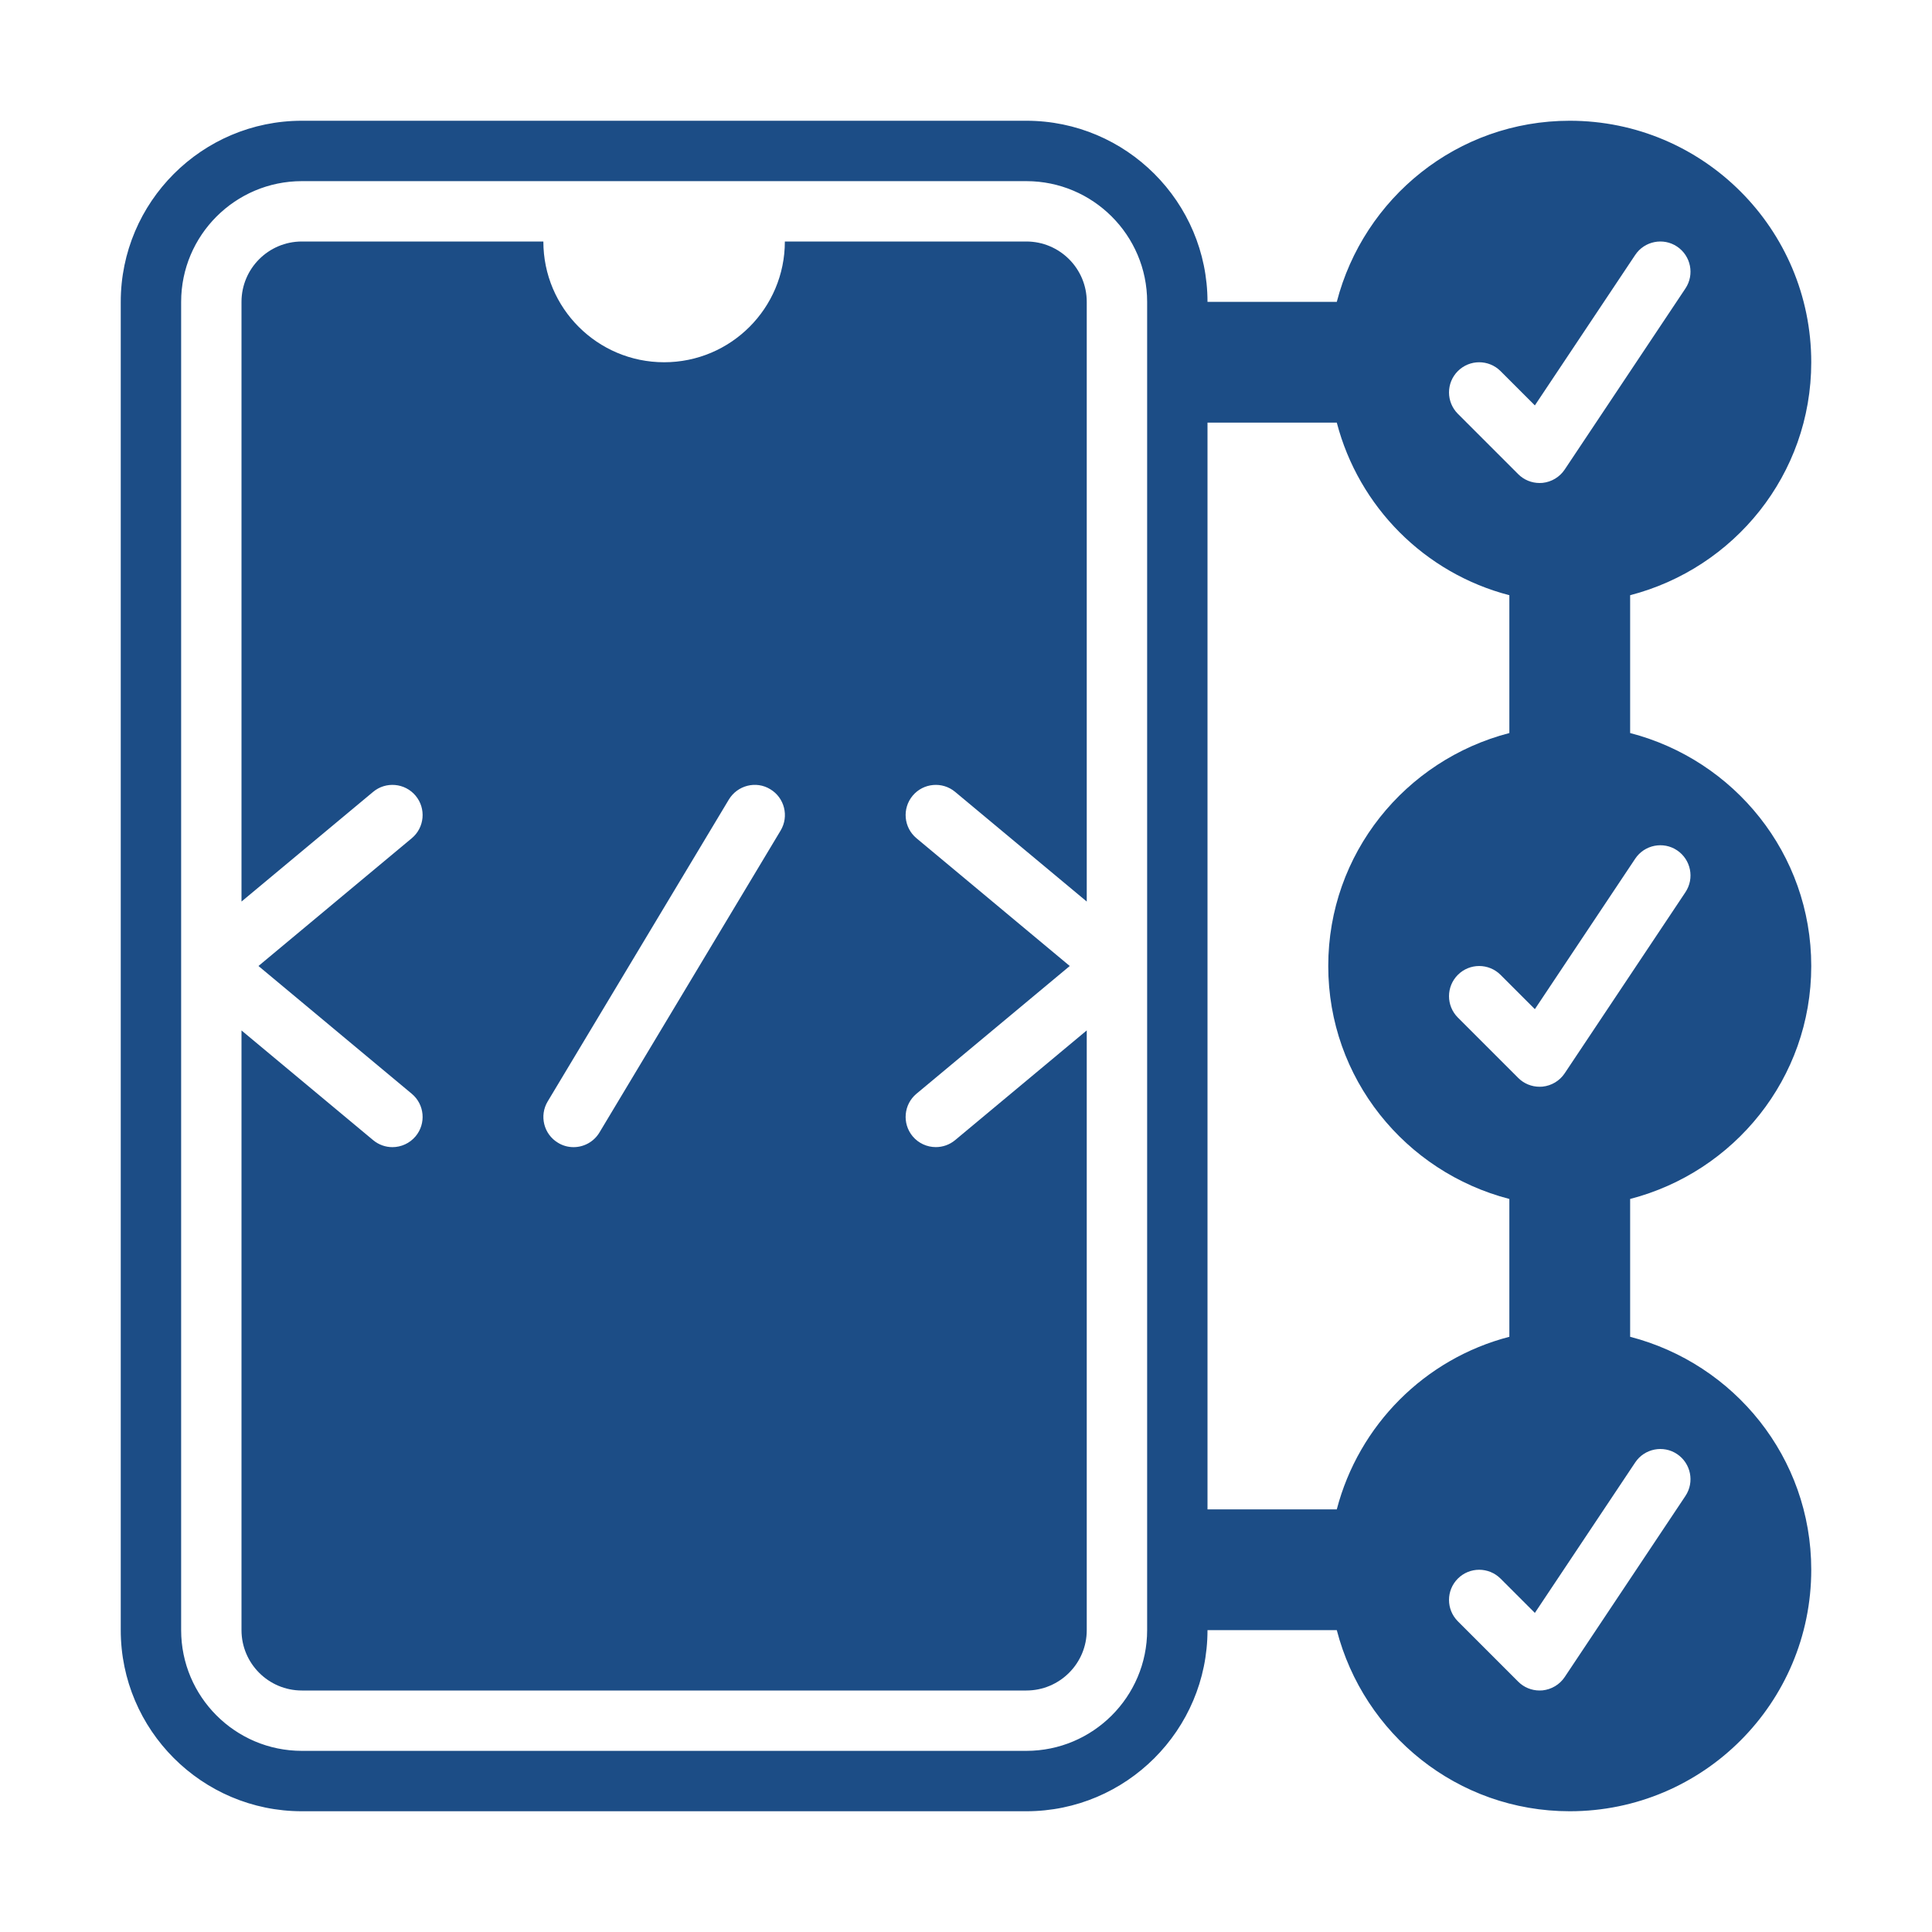 <svg width="50" height="50" viewBox="0 0 50 50" fill="none" xmlns="http://www.w3.org/2000/svg">
<path d="M24.719 29.506C24.573 29.628 24.395 29.687 24.218 29.687C23.996 29.687 23.773 29.591 23.619 29.407C23.343 29.075 23.387 28.582 23.718 28.306L27.685 25L23.718 21.693C23.387 21.417 23.343 20.924 23.619 20.593C23.895 20.262 24.389 20.218 24.719 20.494L28.125 23.332V7.812C28.125 6.95 27.425 6.25 26.562 6.25H20.312C20.312 7.976 18.913 9.375 17.188 9.375C15.462 9.375 14.062 7.976 14.062 6.25H7.812C6.95 6.25 6.25 6.95 6.25 7.812V23.332L9.656 20.494C9.985 20.218 10.48 20.262 10.756 20.593C11.032 20.924 10.988 21.417 10.657 21.693L6.689 25L10.657 28.307C10.988 28.583 11.032 29.076 10.756 29.407C10.602 29.591 10.379 29.688 10.156 29.688C9.979 29.688 9.802 29.628 9.656 29.506L6.25 26.668V42.188C6.25 43.05 6.95 43.75 7.812 43.75H26.562C27.425 43.75 28.125 43.05 28.125 42.188V26.667L24.719 29.506ZM20.202 21.495L15.514 29.308C15.368 29.552 15.108 29.688 14.844 29.688C14.707 29.688 14.568 29.653 14.443 29.576C14.072 29.355 13.952 28.875 14.174 28.505L18.862 20.693C19.086 20.322 19.568 20.201 19.933 20.424C20.304 20.645 20.424 21.126 20.202 21.495Z" fill="#1C4D86"/>
<path d="M46.875 25C46.875 22.091 44.879 19.668 42.188 18.971V15.404C44.879 14.707 46.875 12.284 46.875 9.375C46.875 5.923 44.077 3.125 40.625 3.125C37.716 3.125 35.293 5.122 34.596 7.812H31.25C31.25 5.228 29.147 3.125 26.562 3.125H7.812C5.228 3.125 3.125 5.228 3.125 7.812V42.188C3.125 44.772 5.228 46.875 7.812 46.875H26.562C29.147 46.875 31.25 44.772 31.25 42.188H34.596C35.293 44.879 37.716 46.875 40.625 46.875C44.077 46.875 46.875 44.077 46.875 40.625C46.875 37.716 44.879 35.293 42.188 34.596V31.029C44.879 30.332 46.875 27.909 46.875 25ZM29.688 42.188C29.688 43.911 28.286 45.312 26.562 45.312H7.812C6.089 45.312 4.688 43.911 4.688 42.188V7.812C4.688 6.089 6.089 4.688 7.812 4.688H26.562C28.286 4.688 29.688 6.089 29.688 7.812V42.188ZM37.729 9.604C38.034 9.299 38.528 9.299 38.834 9.604L39.722 10.492L42.319 6.598C42.558 6.238 43.047 6.143 43.402 6.381C43.761 6.621 43.858 7.106 43.619 7.465L40.494 12.152C40.364 12.347 40.153 12.473 39.92 12.497C39.895 12.498 39.87 12.5 39.844 12.5C39.638 12.5 39.438 12.419 39.291 12.271L37.729 10.709C37.424 10.403 37.424 9.909 37.729 9.604ZM34.596 39.062H31.25V10.938H34.596C35.166 13.12 36.874 14.837 39.062 15.404V18.971C36.371 19.668 34.375 22.091 34.375 25C34.375 27.909 36.371 30.332 39.062 31.029V34.596C36.874 35.163 35.166 36.88 34.596 39.062ZM42.319 37.848C42.558 37.488 43.047 37.393 43.402 37.631C43.761 37.871 43.858 38.356 43.619 38.715L40.494 43.402C40.364 43.597 40.153 43.722 39.92 43.747C39.895 43.748 39.87 43.75 39.844 43.75C39.638 43.75 39.438 43.669 39.291 43.521L37.729 41.959C37.424 41.653 37.424 41.159 37.729 40.854C38.034 40.549 38.528 40.549 38.834 40.854L39.722 41.742L42.319 37.848ZM40.494 27.777C40.364 27.972 40.153 28.098 39.92 28.122C39.895 28.123 39.87 28.125 39.844 28.125C39.638 28.125 39.438 28.044 39.291 27.896L37.729 26.334C37.424 26.028 37.424 25.534 37.729 25.229C38.034 24.924 38.528 24.924 38.834 25.229L39.722 26.117L42.319 22.223C42.558 21.863 43.047 21.768 43.402 22.006C43.761 22.246 43.858 22.731 43.619 23.09L40.494 27.777Z" fill="#1C4D86"/>
</svg>
